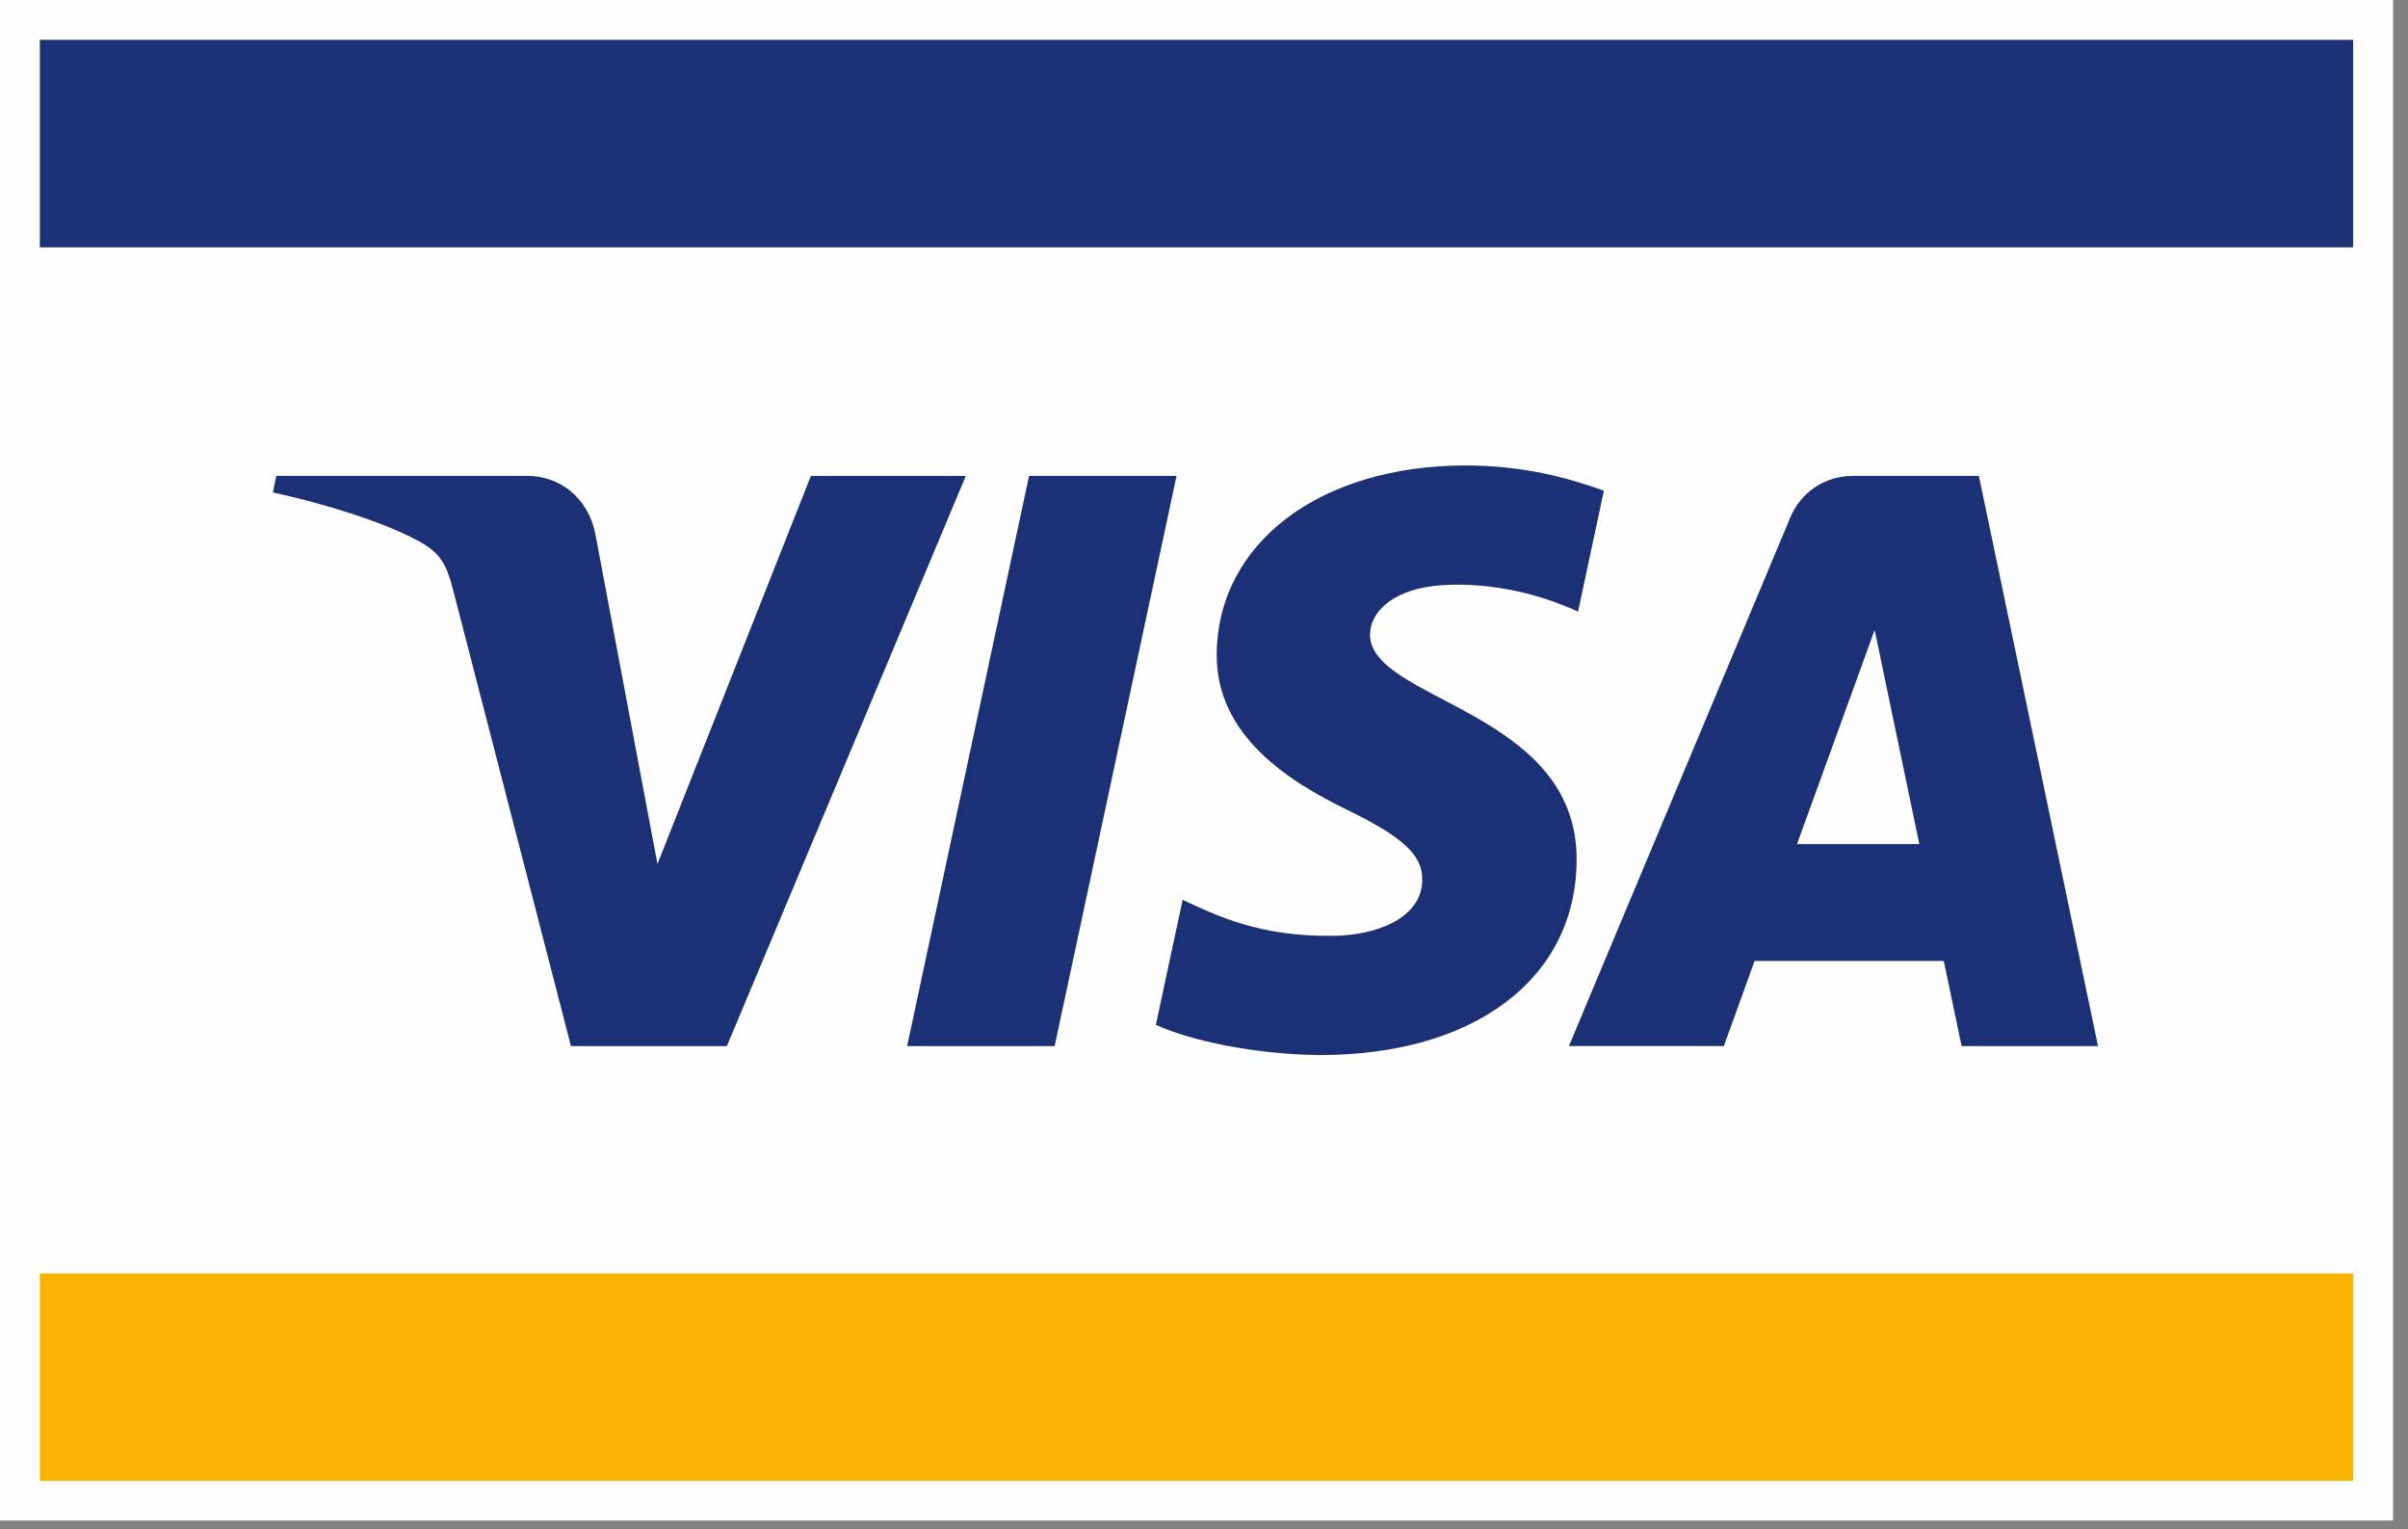 <svg xmlns="http://www.w3.org/2000/svg" width="63" height="40" viewBox="0 0 63 40">
    <rect x="0" y="0" width="63" height="40" fill="#808080" stroke="none"/>
    <g fill="none" fill-rule="evenodd">
        <path fill="#FEFEFE" d="M0 39.771h62.609V0H0z"/>
        <path fill="#F9B300" d="M1.043 38.735h60.522v-5.426H1.043z"/>
        <path fill="#1C3076" d="M1.043 6.47h60.522V1.042H1.043zM30.782 12.447l-3.19 14.915h-3.859l3.19-14.915h3.859zm16.233 9.631l2.031-5.601 1.169 5.601h-3.2zm4.307 5.284h3.568l-3.117-14.915H48.48c-.741 0-1.366.43-1.643 1.094l-5.79 13.82H45.1l.805-2.226h4.95l.467 2.227zm-10.073-4.87c.017-3.935-5.441-4.154-5.405-5.912.012-.535.522-1.104 1.636-1.25.553-.07 2.077-.128 3.806.668l.676-3.164c-.929-.336-2.123-.66-3.61-.66-3.814 0-6.497 2.027-6.519 4.93-.024 2.148 1.917 3.345 3.376 4.06 1.505.731 2.01 1.2 2.002 1.853-.01 1-1.2 1.444-2.307 1.46-1.942.03-3.066-.524-3.963-.942l-.7 3.27c.903.413 2.566.773 4.29.791 4.054 0 6.706-2.003 6.718-5.103zm-15.98-10.045l-6.252 14.915h-4.079l-3.076-11.903c-.187-.732-.35-1-.917-1.31-.928-.504-2.46-.976-3.806-1.269l.09-.433h6.567c.836 0 1.588.557 1.78 1.52l1.625 8.631 4.014-10.15h4.053z"/>
    </g>
</svg>
